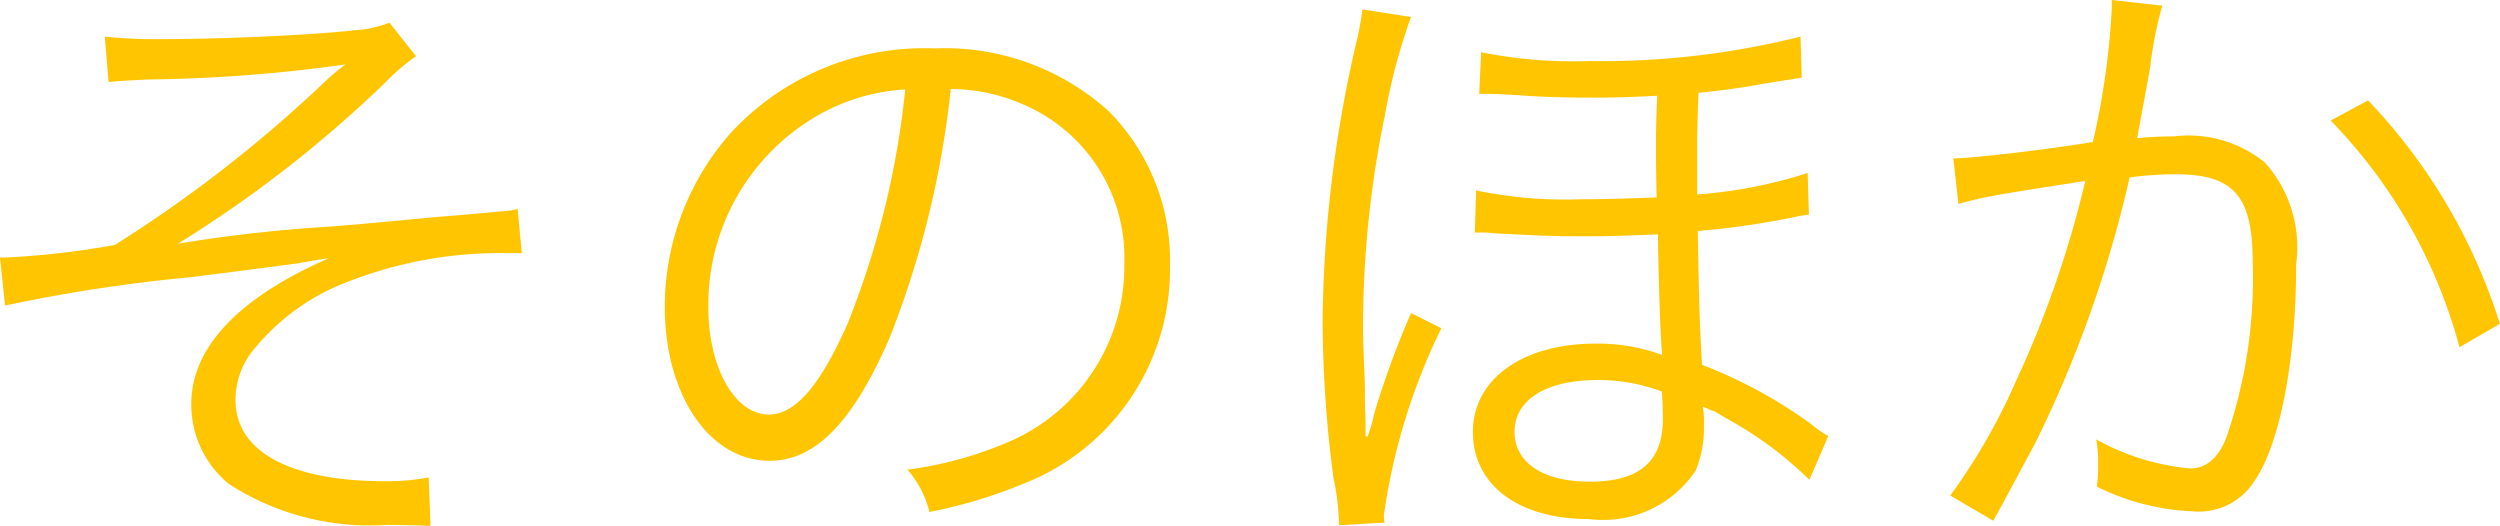 <svg xmlns="http://www.w3.org/2000/svg" viewBox="0 0 59.403 12.494"><defs><style>.cls-1{fill:#ffc500;}</style></defs><title>cat_name_txt10</title><g id="レイヤー_2" data-name="レイヤー 2"><g id="_02_FA_製品一覧_耳かき綿棒" data-name="02 FA 製品一覧　耳かき綿棒"><path class="cls-1" d="M2.49.87A11.74,11.74,0,0,0,3.84.93C5.189.93,7.35.84,8.415.72a2.907,2.907,0,0,0,.84-.18l.63.795a4.892,4.892,0,0,0-.735.63A29.141,29.141,0,0,1,4.229,5.79a34.92,34.92,0,0,1,3.6-.405c.614-.045,1.529-.135,2.67-.24.614-.045,1.064-.09,1.364-.12a2.02,2.02,0,0,0,.436-.06l.1,1.05h-.33a9.953,9.953,0,0,0-4.124.811A5.289,5.289,0,0,0,6.075,8.25,1.891,1.891,0,0,0,5.595,9.5c0,1.229,1.29,1.935,3.57,1.935a5.411,5.411,0,0,0,1.02-.09l.045,1.154c-.255-.015-.255-.015-1.02-.029a6.154,6.154,0,0,1-3.78-.976A2.439,2.439,0,0,1,4.545,9.6c0-1.335,1.11-2.52,3.27-3.465-.21.03-.21.03-.825.135-.255.03-1.59.21-2.444.315A38.544,38.544,0,0,0,.12,7.26L0,6.12H.105a19.871,19.871,0,0,0,2.624-.3A31.852,31.852,0,0,0,7.71,1.95a4.8,4.8,0,0,1,.5-.42,36.246,36.246,0,0,1-4.7.359c-.57.03-.63.03-.93.061Z"/><path class="cls-1" d="M21.121,8.069c-.87,1.98-1.755,2.88-2.835,2.88-1.425,0-2.49-1.56-2.49-3.659a6.238,6.238,0,0,1,1.575-4.14,6.264,6.264,0,0,1,4.845-2A5.806,5.806,0,0,1,26.341,2.64,5.02,5.02,0,0,1,27.8,6.3a5.46,5.46,0,0,1-3.436,5.175,11.614,11.614,0,0,1-2.279.69,2.391,2.391,0,0,0-.525-1.006,9.006,9.006,0,0,0,2.5-.7,4.528,4.528,0,0,0,2.655-4.2A3.954,3.954,0,0,0,24.331,2.49a4.3,4.3,0,0,0-1.74-.375A22.464,22.464,0,0,1,21.121,8.069ZM19.276,2.835A5.187,5.187,0,0,0,16.831,7.3c0,1.44.63,2.55,1.44,2.55.63,0,1.229-.705,1.875-2.175a20.607,20.607,0,0,0,1.364-5.55A4.738,4.738,0,0,0,19.276,2.835Z"/><path class="cls-1" d="M31.818,12.479a6.019,6.019,0,0,0-.136-1.14,29.1,29.1,0,0,1-.255-3.72,30.212,30.212,0,0,1,.795-6.585,6.567,6.567,0,0,0,.15-.811l1.155.181a13.908,13.908,0,0,0-.615,2.31,24.85,24.85,0,0,0-.525,5.01c0,.36.016.72.03,1.065.015.375.015.375.015.75,0,.135.016.255.016.824l.045.016a4.092,4.092,0,0,0,.165-.57,21.094,21.094,0,0,1,.87-2.37l.72.36a14.791,14.791,0,0,0-1.365,4.439.888.888,0,0,0,.015.181ZM42.992,11.4a8.824,8.824,0,0,0-1.965-1.455c-.3-.18-.3-.18-.33-.18-.165-.075-.165-.075-.239-.1a1.817,1.817,0,0,1,.029.42,2.656,2.656,0,0,1-.194,1.095,2.648,2.648,0,0,1-2.535,1.154c-1.68,0-2.76-.81-2.76-2.069s1.185-2.1,2.909-2.1a4.43,4.43,0,0,1,1.591.27c-.03-.21-.075-1.17-.105-2.865-.795.03-1.14.045-1.785.045-.675,0-1.035-.015-2.13-.074a2.227,2.227,0,0,0-.314-.016h-.12l.03-1a10.427,10.427,0,0,0,2.489.21c.5,0,1.08-.015,1.8-.045-.015-.779-.015-1-.015-1.185,0-.271,0-.57.03-1.23-.585.03-.96.045-1.53.045-.615,0-1.229-.015-1.8-.06-.54-.03-.615-.03-.9-.03l.045-.989a11.131,11.131,0,0,0,2.565.21A19.457,19.457,0,0,0,42.782.87l.03.975-.855.136c-.539.1-1,.164-1.6.225-.015.51-.03.81-.03,1.245V4.62a11.149,11.149,0,0,0,2.625-.51l.03.989a3.78,3.78,0,0,0-.42.075,19.838,19.838,0,0,1-2.22.315c.029,1.755.045,2.234.1,3.18a11.2,11.2,0,0,1,2.595,1.41,3.014,3.014,0,0,0,.405.284Zm-5.024-2.37c-1.23,0-1.98.466-1.98,1.23,0,.734.676,1.185,1.785,1.185,1.186,0,1.74-.479,1.74-1.5,0-.12-.015-.63-.03-.645A4.377,4.377,0,0,0,37.968,9.029Z"/><path class="cls-1" d="M46.414,3.765c.54-.015,2.1-.194,3.314-.39A18.256,18.256,0,0,0,50.179.2V0l1.2.135a9.128,9.128,0,0,0-.285,1.44c-.075.435-.18.99-.314,1.71a8.658,8.658,0,0,1,.885-.045,2.868,2.868,0,0,1,2.16.63,3.029,3.029,0,0,1,.734,2.415c0,2.295-.39,4.289-1,5.159a1.567,1.567,0,0,1-1.47.705,5.638,5.638,0,0,1-2.265-.585,3.335,3.335,0,0,0,.029-.524,2.915,2.915,0,0,0-.045-.6,5.6,5.6,0,0,0,2.235.69q.563,0,.854-.721a11.6,11.6,0,0,0,.63-4.169c0-1.591-.449-2.1-1.845-2.1a8.713,8.713,0,0,0-1.08.075,28.287,28.287,0,0,1-2.265,6.359c-.2.36-.51.96-.975,1.8l-1.021-.6A14.42,14.42,0,0,0,47.9,9.06,24.819,24.819,0,0,0,49.549,4.3c-1.29.2-2.01.315-2.145.345a8.863,8.863,0,0,0-.87.2Zm9.854-1.38A13.568,13.568,0,0,1,59.4,7.694l-.96.556a12.264,12.264,0,0,0-3.06-5.385Z"/></g></g></svg>